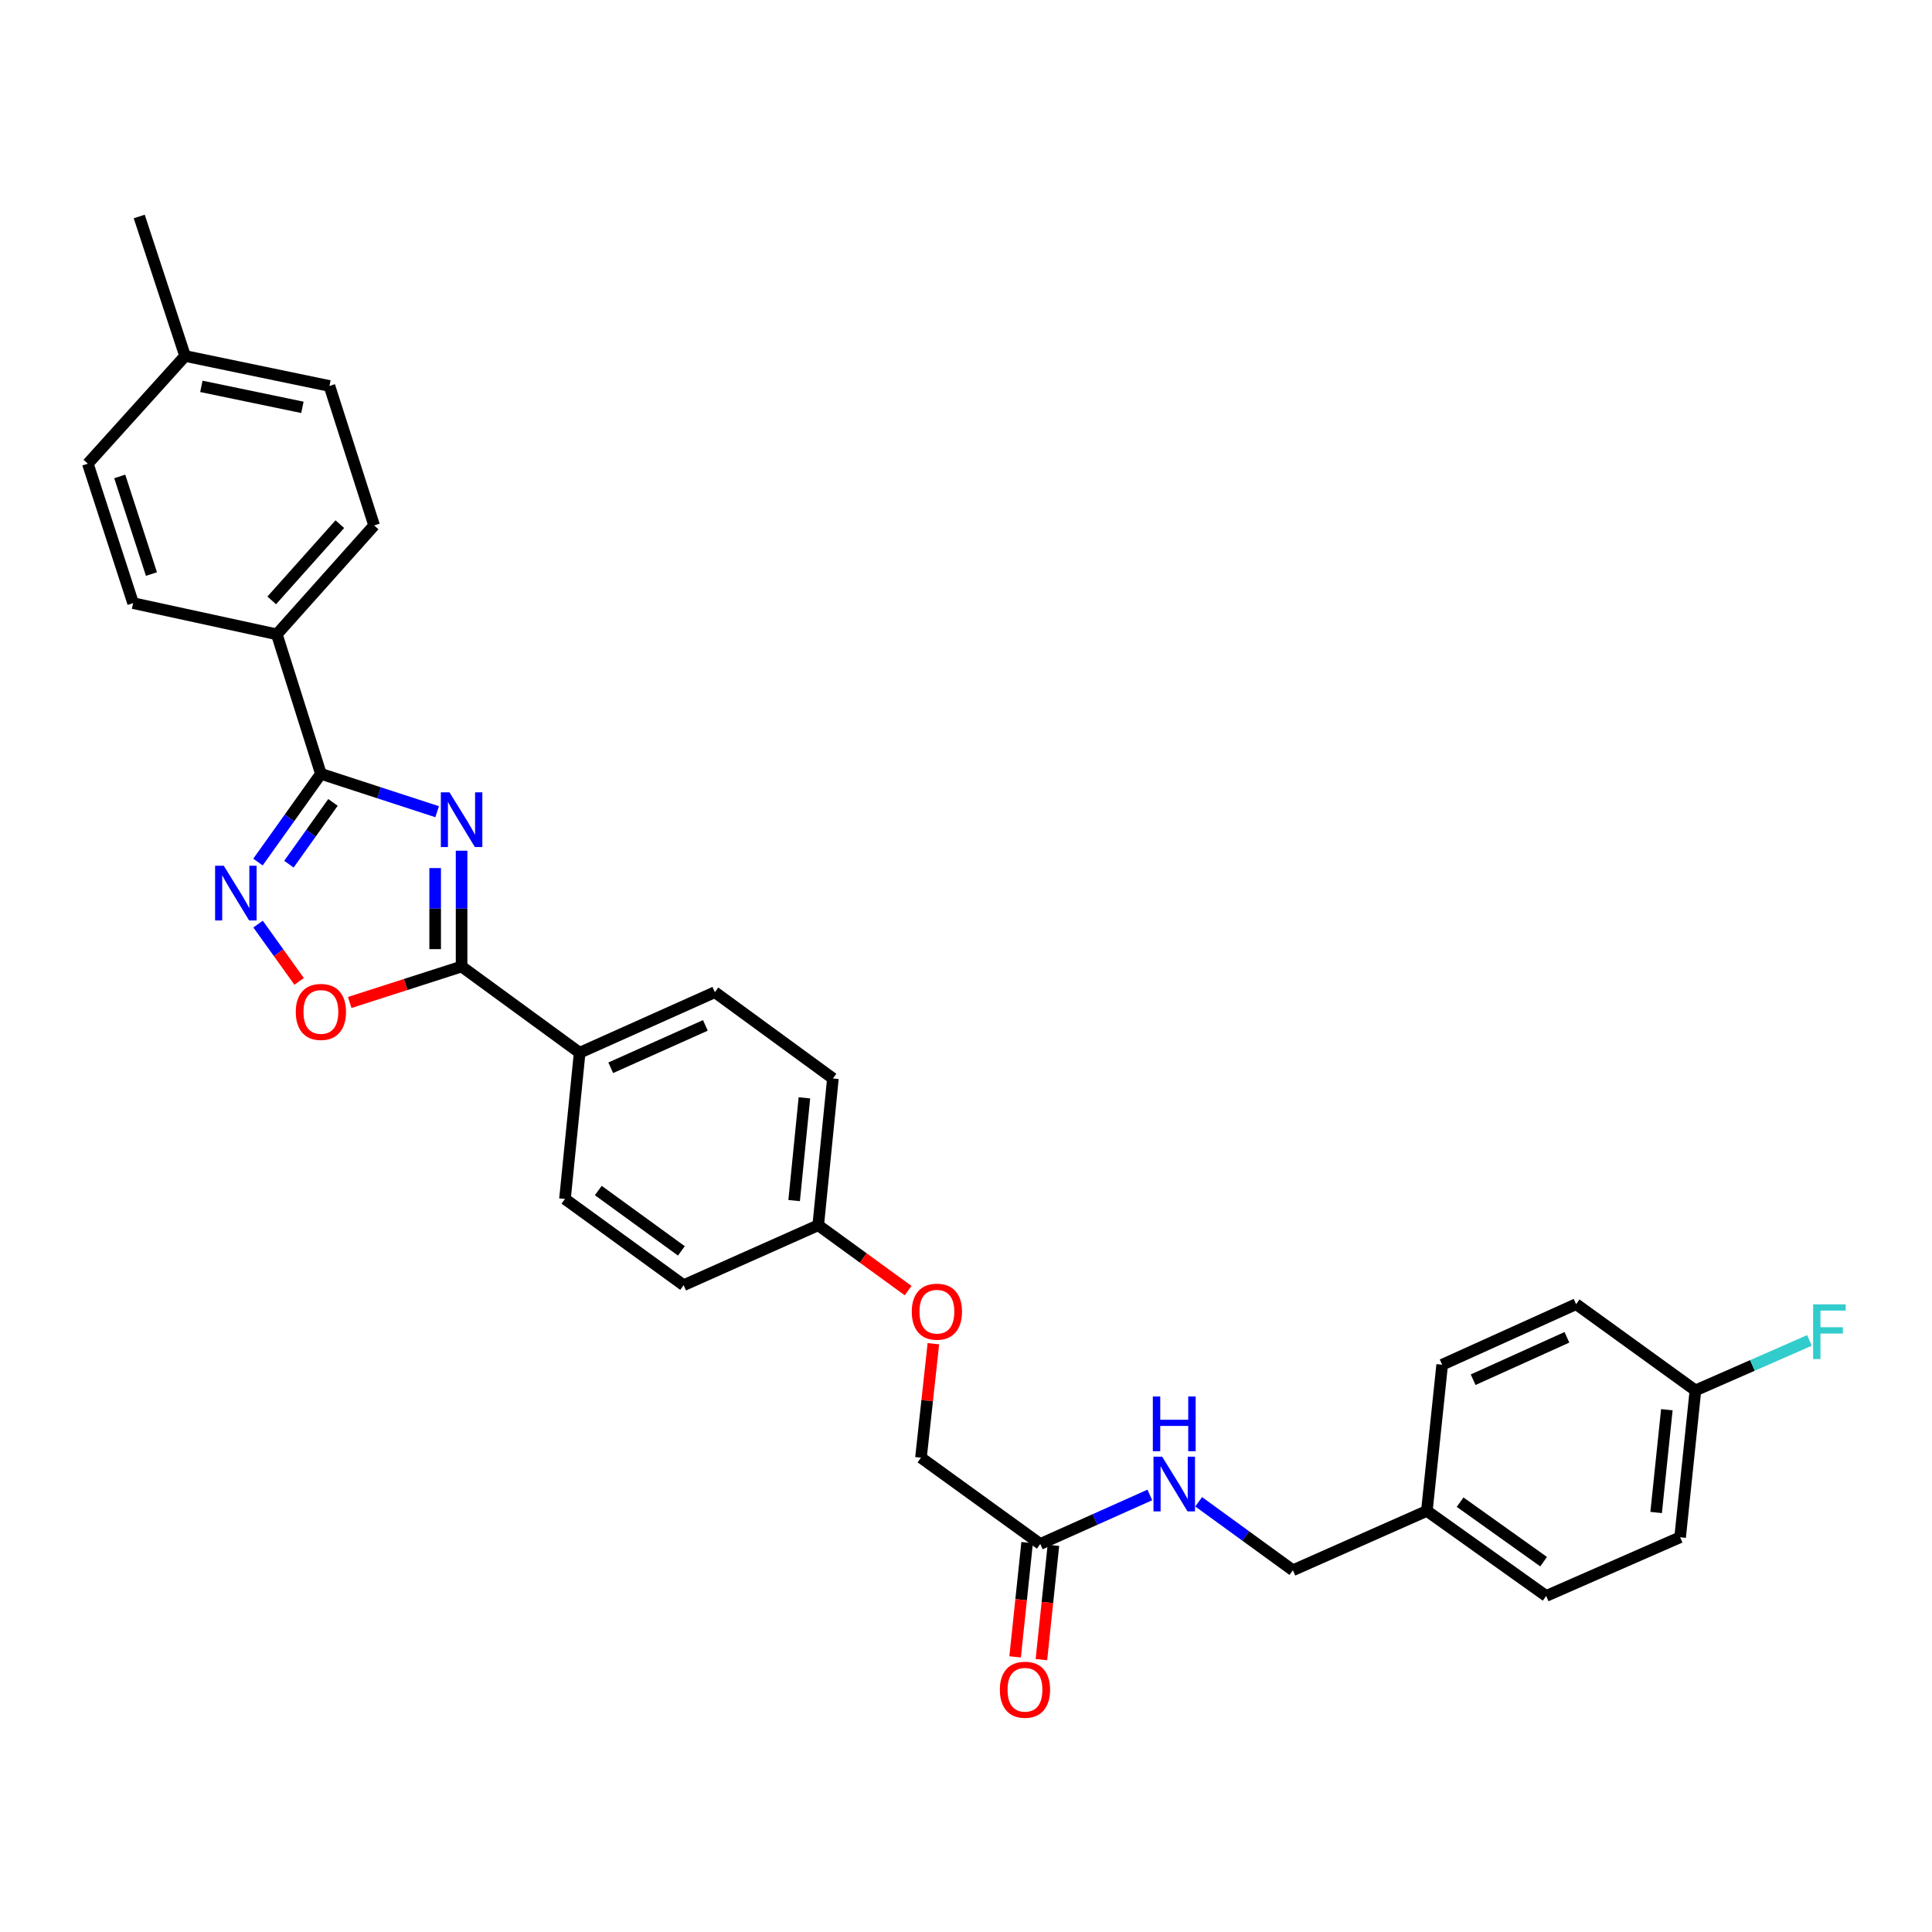 <?xml version='1.0' encoding='iso-8859-1'?>
<svg version='1.1' baseProfile='full'
              xmlns='http://www.w3.org/2000/svg'
                      xmlns:rdkit='http://www.rdkit.org/xml'
                      xmlns:xlink='http://www.w3.org/1999/xlink'
                  xml:space='preserve'
width='1000px' height='1000px' viewBox='0 0 1000 1000'>
<!-- END OF HEADER -->
<rect style='opacity:1.0;fill:#FFFFFF;stroke:none' width='1000' height='1000' x='0' y='0'> </rect>
<path class='bond-0' d='M 226.261,420.137 L 196.177,410.334' style='fill:none;fill-rule:evenodd;stroke:#0000FF;stroke-width:6px;stroke-linecap:butt;stroke-linejoin:miter;stroke-opacity:1' />
<path class='bond-0' d='M 196.177,410.334 L 166.093,400.531' style='fill:none;fill-rule:evenodd;stroke:#000000;stroke-width:6px;stroke-linecap:butt;stroke-linejoin:miter;stroke-opacity:1' />
<path class='bond-1' d='M 238.916,440.321 L 238.916,470.294' style='fill:none;fill-rule:evenodd;stroke:#0000FF;stroke-width:6px;stroke-linecap:butt;stroke-linejoin:miter;stroke-opacity:1' />
<path class='bond-1' d='M 238.916,470.294 L 238.916,500.267' style='fill:none;fill-rule:evenodd;stroke:#000000;stroke-width:6px;stroke-linecap:butt;stroke-linejoin:miter;stroke-opacity:1' />
<path class='bond-1' d='M 225.239,449.313 L 225.239,470.294' style='fill:none;fill-rule:evenodd;stroke:#0000FF;stroke-width:6px;stroke-linecap:butt;stroke-linejoin:miter;stroke-opacity:1' />
<path class='bond-1' d='M 225.239,470.294 L 225.239,491.275' style='fill:none;fill-rule:evenodd;stroke:#000000;stroke-width:6px;stroke-linecap:butt;stroke-linejoin:miter;stroke-opacity:1' />
<path class='bond-2' d='M 166.093,400.531 L 149.809,423.368' style='fill:none;fill-rule:evenodd;stroke:#000000;stroke-width:6px;stroke-linecap:butt;stroke-linejoin:miter;stroke-opacity:1' />
<path class='bond-2' d='M 149.809,423.368 L 133.525,446.204' style='fill:none;fill-rule:evenodd;stroke:#0000FF;stroke-width:6px;stroke-linecap:butt;stroke-linejoin:miter;stroke-opacity:1' />
<path class='bond-2' d='M 172.344,415.323 L 160.945,431.308' style='fill:none;fill-rule:evenodd;stroke:#000000;stroke-width:6px;stroke-linecap:butt;stroke-linejoin:miter;stroke-opacity:1' />
<path class='bond-2' d='M 160.945,431.308 L 149.546,447.294' style='fill:none;fill-rule:evenodd;stroke:#0000FF;stroke-width:6px;stroke-linecap:butt;stroke-linejoin:miter;stroke-opacity:1' />
<path class='bond-4' d='M 166.093,400.531 L 143.291,328.331' style='fill:none;fill-rule:evenodd;stroke:#000000;stroke-width:6px;stroke-linecap:butt;stroke-linejoin:miter;stroke-opacity:1' />
<path class='bond-3' d='M 238.916,500.267 L 209.961,509.578' style='fill:none;fill-rule:evenodd;stroke:#000000;stroke-width:6px;stroke-linecap:butt;stroke-linejoin:miter;stroke-opacity:1' />
<path class='bond-3' d='M 209.961,509.578 L 181.006,518.889' style='fill:none;fill-rule:evenodd;stroke:#FF0000;stroke-width:6px;stroke-linecap:butt;stroke-linejoin:miter;stroke-opacity:1' />
<path class='bond-5' d='M 238.916,500.267 L 300.029,544.899' style='fill:none;fill-rule:evenodd;stroke:#000000;stroke-width:6px;stroke-linecap:butt;stroke-linejoin:miter;stroke-opacity:1' />
<path class='bond-30' d='M 133.577,478.309 L 144.204,493.139' style='fill:none;fill-rule:evenodd;stroke:#0000FF;stroke-width:6px;stroke-linecap:butt;stroke-linejoin:miter;stroke-opacity:1' />
<path class='bond-30' d='M 144.204,493.139 L 154.832,507.969' style='fill:none;fill-rule:evenodd;stroke:#FF0000;stroke-width:6px;stroke-linecap:butt;stroke-linejoin:miter;stroke-opacity:1' />
<path class='bond-11' d='M 143.291,328.331 L 193.645,271.959' style='fill:none;fill-rule:evenodd;stroke:#000000;stroke-width:6px;stroke-linecap:butt;stroke-linejoin:miter;stroke-opacity:1' />
<path class='bond-11' d='M 140.644,310.764 L 175.892,271.304' style='fill:none;fill-rule:evenodd;stroke:#000000;stroke-width:6px;stroke-linecap:butt;stroke-linejoin:miter;stroke-opacity:1' />
<path class='bond-12' d='M 143.291,328.331 L 68.895,312.177' style='fill:none;fill-rule:evenodd;stroke:#000000;stroke-width:6px;stroke-linecap:butt;stroke-linejoin:miter;stroke-opacity:1' />
<path class='bond-9' d='M 300.029,544.899 L 370.003,513.556' style='fill:none;fill-rule:evenodd;stroke:#000000;stroke-width:6px;stroke-linecap:butt;stroke-linejoin:miter;stroke-opacity:1' />
<path class='bond-9' d='M 316.116,552.68 L 365.098,530.74' style='fill:none;fill-rule:evenodd;stroke:#000000;stroke-width:6px;stroke-linecap:butt;stroke-linejoin:miter;stroke-opacity:1' />
<path class='bond-10' d='M 300.029,544.899 L 292.423,620.579' style='fill:none;fill-rule:evenodd;stroke:#000000;stroke-width:6px;stroke-linecap:butt;stroke-linejoin:miter;stroke-opacity:1' />
<path class='bond-6' d='M 538.443,799.155 L 476.691,754.492' style='fill:none;fill-rule:evenodd;stroke:#000000;stroke-width:6px;stroke-linecap:butt;stroke-linejoin:miter;stroke-opacity:1' />
<path class='bond-7' d='M 538.443,799.155 L 566.794,786.47' style='fill:none;fill-rule:evenodd;stroke:#000000;stroke-width:6px;stroke-linecap:butt;stroke-linejoin:miter;stroke-opacity:1' />
<path class='bond-7' d='M 566.794,786.47 L 595.146,773.786' style='fill:none;fill-rule:evenodd;stroke:#0000FF;stroke-width:6px;stroke-linecap:butt;stroke-linejoin:miter;stroke-opacity:1' />
<path class='bond-8' d='M 531.641,798.441 L 528.534,828.017' style='fill:none;fill-rule:evenodd;stroke:#000000;stroke-width:6px;stroke-linecap:butt;stroke-linejoin:miter;stroke-opacity:1' />
<path class='bond-8' d='M 528.534,828.017 L 525.427,857.594' style='fill:none;fill-rule:evenodd;stroke:#FF0000;stroke-width:6px;stroke-linecap:butt;stroke-linejoin:miter;stroke-opacity:1' />
<path class='bond-8' d='M 545.244,799.869 L 542.137,829.446' style='fill:none;fill-rule:evenodd;stroke:#000000;stroke-width:6px;stroke-linecap:butt;stroke-linejoin:miter;stroke-opacity:1' />
<path class='bond-8' d='M 542.137,829.446 L 539.03,859.023' style='fill:none;fill-rule:evenodd;stroke:#FF0000;stroke-width:6px;stroke-linecap:butt;stroke-linejoin:miter;stroke-opacity:1' />
<path class='bond-16' d='M 620.423,777.315 L 644.813,795.039' style='fill:none;fill-rule:evenodd;stroke:#0000FF;stroke-width:6px;stroke-linecap:butt;stroke-linejoin:miter;stroke-opacity:1' />
<path class='bond-16' d='M 644.813,795.039 L 669.202,812.764' style='fill:none;fill-rule:evenodd;stroke:#000000;stroke-width:6px;stroke-linecap:butt;stroke-linejoin:miter;stroke-opacity:1' />
<path class='bond-19' d='M 370.003,513.556 L 431.116,558.212' style='fill:none;fill-rule:evenodd;stroke:#000000;stroke-width:6px;stroke-linecap:butt;stroke-linejoin:miter;stroke-opacity:1' />
<path class='bond-20' d='M 292.423,620.579 L 353.848,665.211' style='fill:none;fill-rule:evenodd;stroke:#000000;stroke-width:6px;stroke-linecap:butt;stroke-linejoin:miter;stroke-opacity:1' />
<path class='bond-20' d='M 309.677,616.209 L 352.674,647.452' style='fill:none;fill-rule:evenodd;stroke:#000000;stroke-width:6px;stroke-linecap:butt;stroke-linejoin:miter;stroke-opacity:1' />
<path class='bond-21' d='M 193.645,271.959 L 170.516,199.775' style='fill:none;fill-rule:evenodd;stroke:#000000;stroke-width:6px;stroke-linecap:butt;stroke-linejoin:miter;stroke-opacity:1' />
<path class='bond-22' d='M 68.895,312.177 L 45.455,240.001' style='fill:none;fill-rule:evenodd;stroke:#000000;stroke-width:6px;stroke-linecap:butt;stroke-linejoin:miter;stroke-opacity:1' />
<path class='bond-22' d='M 78.388,297.126 L 61.979,246.602' style='fill:none;fill-rule:evenodd;stroke:#000000;stroke-width:6px;stroke-linecap:butt;stroke-linejoin:miter;stroke-opacity:1' />
<path class='bond-13' d='M 470.036,668.01 L 446.773,651.095' style='fill:none;fill-rule:evenodd;stroke:#FF0000;stroke-width:6px;stroke-linecap:butt;stroke-linejoin:miter;stroke-opacity:1' />
<path class='bond-13' d='M 446.773,651.095 L 423.51,634.18' style='fill:none;fill-rule:evenodd;stroke:#000000;stroke-width:6px;stroke-linecap:butt;stroke-linejoin:miter;stroke-opacity:1' />
<path class='bond-14' d='M 483.119,695.505 L 479.905,724.999' style='fill:none;fill-rule:evenodd;stroke:#FF0000;stroke-width:6px;stroke-linecap:butt;stroke-linejoin:miter;stroke-opacity:1' />
<path class='bond-14' d='M 479.905,724.999 L 476.691,754.492' style='fill:none;fill-rule:evenodd;stroke:#000000;stroke-width:6px;stroke-linecap:butt;stroke-linejoin:miter;stroke-opacity:1' />
<path class='bond-15' d='M 423.51,634.18 L 353.848,665.211' style='fill:none;fill-rule:evenodd;stroke:#000000;stroke-width:6px;stroke-linecap:butt;stroke-linejoin:miter;stroke-opacity:1' />
<path class='bond-31' d='M 423.51,634.18 L 431.116,558.212' style='fill:none;fill-rule:evenodd;stroke:#000000;stroke-width:6px;stroke-linecap:butt;stroke-linejoin:miter;stroke-opacity:1' />
<path class='bond-31' d='M 411.042,621.422 L 416.366,568.244' style='fill:none;fill-rule:evenodd;stroke:#000000;stroke-width:6px;stroke-linecap:butt;stroke-linejoin:miter;stroke-opacity:1' />
<path class='bond-18' d='M 669.202,812.764 L 738.545,782.044' style='fill:none;fill-rule:evenodd;stroke:#000000;stroke-width:6px;stroke-linecap:butt;stroke-linejoin:miter;stroke-opacity:1' />
<path class='bond-17' d='M 877.549,719.676 L 869.632,795.683' style='fill:none;fill-rule:evenodd;stroke:#000000;stroke-width:6px;stroke-linecap:butt;stroke-linejoin:miter;stroke-opacity:1' />
<path class='bond-17' d='M 862.758,729.66 L 857.216,782.865' style='fill:none;fill-rule:evenodd;stroke:#000000;stroke-width:6px;stroke-linecap:butt;stroke-linejoin:miter;stroke-opacity:1' />
<path class='bond-24' d='M 877.549,719.676 L 907.064,706.74' style='fill:none;fill-rule:evenodd;stroke:#000000;stroke-width:6px;stroke-linecap:butt;stroke-linejoin:miter;stroke-opacity:1' />
<path class='bond-24' d='M 907.064,706.74 L 936.579,693.803' style='fill:none;fill-rule:evenodd;stroke:#33CCCC;stroke-width:6px;stroke-linecap:butt;stroke-linejoin:miter;stroke-opacity:1' />
<path class='bond-33' d='M 877.549,719.676 L 815.797,675.029' style='fill:none;fill-rule:evenodd;stroke:#000000;stroke-width:6px;stroke-linecap:butt;stroke-linejoin:miter;stroke-opacity:1' />
<path class='bond-27' d='M 738.545,782.044 L 746.462,706.379' style='fill:none;fill-rule:evenodd;stroke:#000000;stroke-width:6px;stroke-linecap:butt;stroke-linejoin:miter;stroke-opacity:1' />
<path class='bond-28' d='M 738.545,782.044 L 800.297,826.061' style='fill:none;fill-rule:evenodd;stroke:#000000;stroke-width:6px;stroke-linecap:butt;stroke-linejoin:miter;stroke-opacity:1' />
<path class='bond-28' d='M 755.746,777.509 L 798.973,808.321' style='fill:none;fill-rule:evenodd;stroke:#000000;stroke-width:6px;stroke-linecap:butt;stroke-linejoin:miter;stroke-opacity:1' />
<path class='bond-32' d='M 170.516,199.775 L 95.794,184.259' style='fill:none;fill-rule:evenodd;stroke:#000000;stroke-width:6px;stroke-linecap:butt;stroke-linejoin:miter;stroke-opacity:1' />
<path class='bond-32' d='M 156.527,210.839 L 104.221,199.978' style='fill:none;fill-rule:evenodd;stroke:#000000;stroke-width:6px;stroke-linecap:butt;stroke-linejoin:miter;stroke-opacity:1' />
<path class='bond-23' d='M 45.455,240.001 L 95.794,184.259' style='fill:none;fill-rule:evenodd;stroke:#000000;stroke-width:6px;stroke-linecap:butt;stroke-linejoin:miter;stroke-opacity:1' />
<path class='bond-29' d='M 95.794,184.259 L 72.064,112.06' style='fill:none;fill-rule:evenodd;stroke:#000000;stroke-width:6px;stroke-linecap:butt;stroke-linejoin:miter;stroke-opacity:1' />
<path class='bond-25' d='M 815.797,675.029 L 746.462,706.379' style='fill:none;fill-rule:evenodd;stroke:#000000;stroke-width:6px;stroke-linecap:butt;stroke-linejoin:miter;stroke-opacity:1' />
<path class='bond-25' d='M 811.032,692.193 L 762.498,714.139' style='fill:none;fill-rule:evenodd;stroke:#000000;stroke-width:6px;stroke-linecap:butt;stroke-linejoin:miter;stroke-opacity:1' />
<path class='bond-26' d='M 869.632,795.683 L 800.297,826.061' style='fill:none;fill-rule:evenodd;stroke:#000000;stroke-width:6px;stroke-linecap:butt;stroke-linejoin:miter;stroke-opacity:1' />
<path  class='atom-0' d='M 232.656 410.1
L 241.936 425.1
Q 242.856 426.58, 244.336 429.26
Q 245.816 431.94, 245.896 432.1
L 245.896 410.1
L 249.656 410.1
L 249.656 438.42
L 245.776 438.42
L 235.816 422.02
Q 234.656 420.1, 233.416 417.9
Q 232.216 415.7, 231.856 415.02
L 231.856 438.42
L 228.176 438.42
L 228.176 410.1
L 232.656 410.1
' fill='#0000FF'/>
<path  class='atom-3' d='M 115.816 448.1
L 125.096 463.1
Q 126.016 464.58, 127.496 467.26
Q 128.976 469.94, 129.056 470.1
L 129.056 448.1
L 132.816 448.1
L 132.816 476.42
L 128.936 476.42
L 118.976 460.02
Q 117.816 458.1, 116.576 455.9
Q 115.376 453.7, 115.016 453.02
L 115.016 476.42
L 111.336 476.42
L 111.336 448.1
L 115.816 448.1
' fill='#0000FF'/>
<path  class='atom-4' d='M 153.093 523.765
Q 153.093 516.965, 156.453 513.165
Q 159.813 509.365, 166.093 509.365
Q 172.373 509.365, 175.733 513.165
Q 179.093 516.965, 179.093 523.765
Q 179.093 530.645, 175.693 534.565
Q 172.293 538.445, 166.093 538.445
Q 159.853 538.445, 156.453 534.565
Q 153.093 530.685, 153.093 523.765
M 166.093 535.245
Q 170.413 535.245, 172.733 532.365
Q 175.093 529.445, 175.093 523.765
Q 175.093 518.205, 172.733 515.405
Q 170.413 512.565, 166.093 512.565
Q 161.773 512.565, 159.413 515.365
Q 157.093 518.165, 157.093 523.765
Q 157.093 529.485, 159.413 532.365
Q 161.773 535.245, 166.093 535.245
' fill='#FF0000'/>
<path  class='atom-8' d='M 601.525 753.971
L 610.805 768.971
Q 611.725 770.451, 613.205 773.131
Q 614.685 775.811, 614.765 775.971
L 614.765 753.971
L 618.525 753.971
L 618.525 782.291
L 614.645 782.291
L 604.685 765.891
Q 603.525 763.971, 602.285 761.771
Q 601.085 759.571, 600.725 758.891
L 600.725 782.291
L 597.045 782.291
L 597.045 753.971
L 601.525 753.971
' fill='#0000FF'/>
<path  class='atom-8' d='M 596.705 722.819
L 600.545 722.819
L 600.545 734.859
L 615.025 734.859
L 615.025 722.819
L 618.865 722.819
L 618.865 751.139
L 615.025 751.139
L 615.025 738.059
L 600.545 738.059
L 600.545 751.139
L 596.705 751.139
L 596.705 722.819
' fill='#0000FF'/>
<path  class='atom-9' d='M 517.525 874.603
Q 517.525 867.803, 520.885 864.003
Q 524.245 860.203, 530.525 860.203
Q 536.805 860.203, 540.165 864.003
Q 543.525 867.803, 543.525 874.603
Q 543.525 881.483, 540.125 885.403
Q 536.725 889.283, 530.525 889.283
Q 524.285 889.283, 520.885 885.403
Q 517.525 881.523, 517.525 874.603
M 530.525 886.083
Q 534.845 886.083, 537.165 883.203
Q 539.525 880.283, 539.525 874.603
Q 539.525 869.043, 537.165 866.243
Q 534.845 863.403, 530.525 863.403
Q 526.205 863.403, 523.845 866.203
Q 521.525 869.003, 521.525 874.603
Q 521.525 880.323, 523.845 883.203
Q 526.205 886.083, 530.525 886.083
' fill='#FF0000'/>
<path  class='atom-14' d='M 471.935 678.923
Q 471.935 672.123, 475.295 668.323
Q 478.655 664.523, 484.935 664.523
Q 491.215 664.523, 494.575 668.323
Q 497.935 672.123, 497.935 678.923
Q 497.935 685.803, 494.535 689.723
Q 491.135 693.603, 484.935 693.603
Q 478.695 693.603, 475.295 689.723
Q 471.935 685.843, 471.935 678.923
M 484.935 690.403
Q 489.255 690.403, 491.575 687.523
Q 493.935 684.603, 493.935 678.923
Q 493.935 673.363, 491.575 670.563
Q 489.255 667.723, 484.935 667.723
Q 480.615 667.723, 478.255 670.523
Q 475.935 673.323, 475.935 678.923
Q 475.935 684.643, 478.255 687.523
Q 480.615 690.403, 484.935 690.403
' fill='#FF0000'/>
<path  class='atom-25' d='M 938.471 675.123
L 955.311 675.123
L 955.311 678.363
L 942.271 678.363
L 942.271 686.963
L 953.871 686.963
L 953.871 690.243
L 942.271 690.243
L 942.271 703.443
L 938.471 703.443
L 938.471 675.123
' fill='#33CCCC'/>
</svg>

